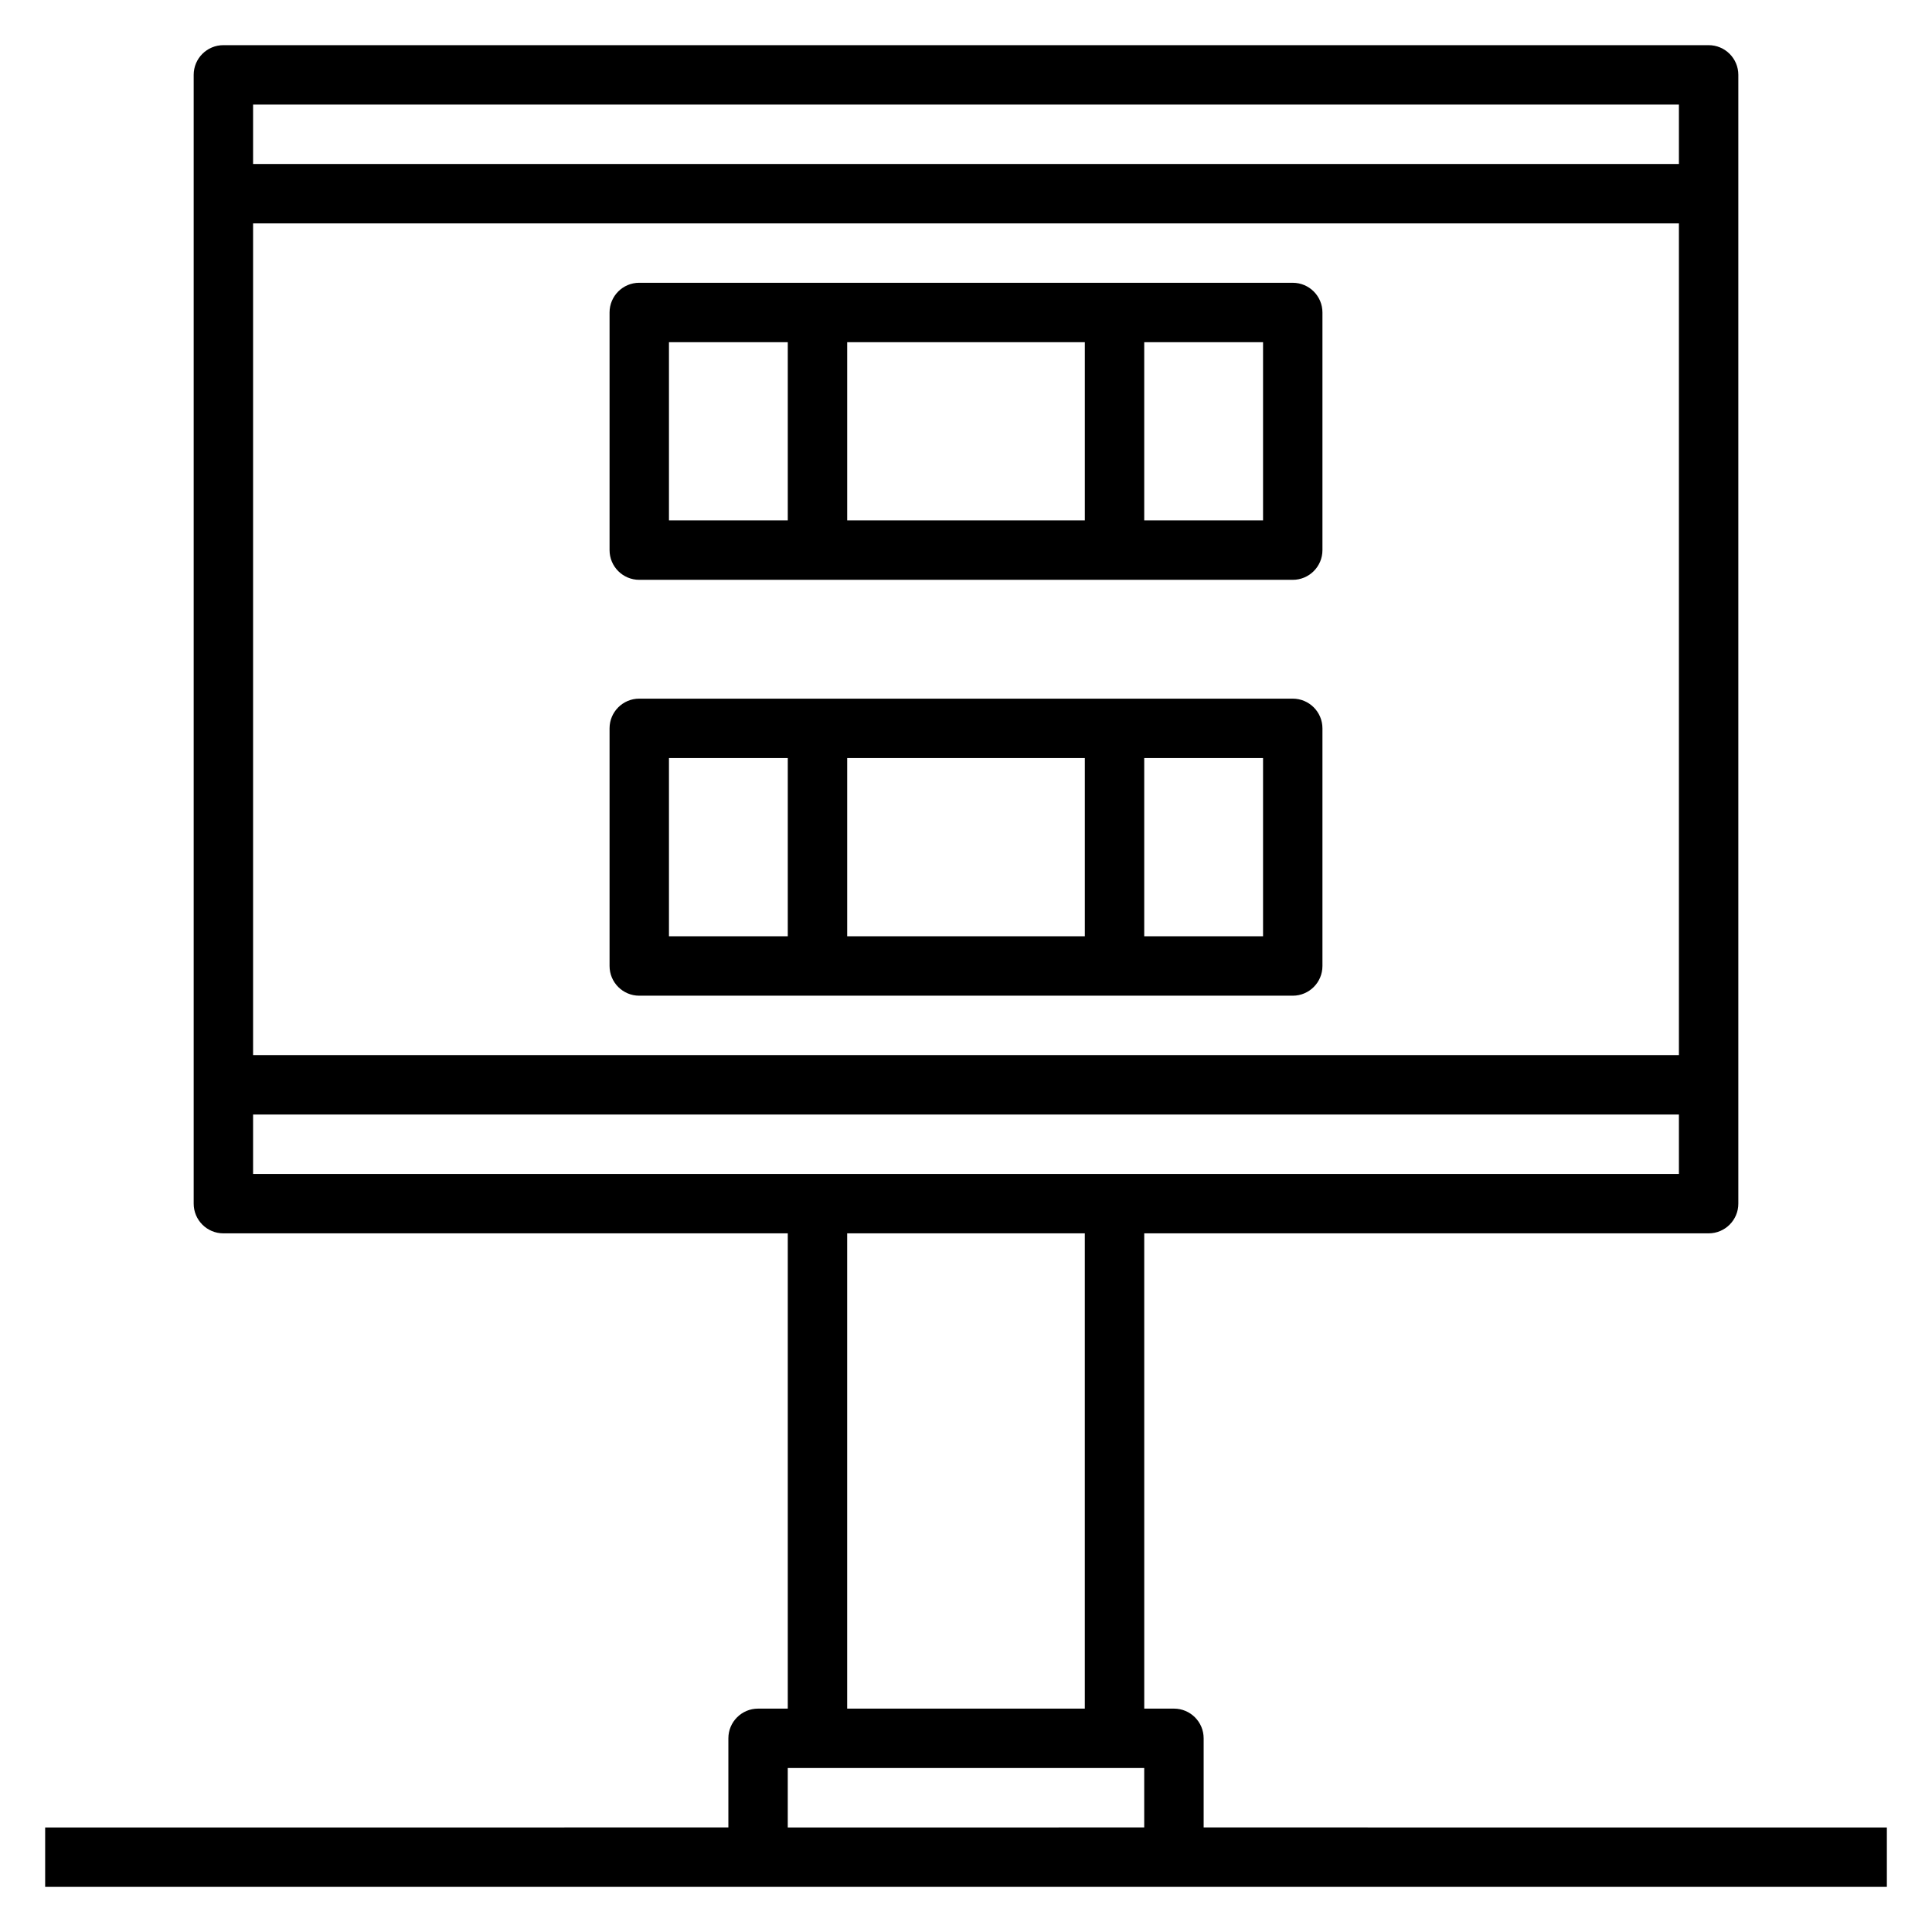 <?xml version="1.0" encoding="UTF-8"?>
<!-- Uploaded to: ICON Repo, www.svgrepo.com, Generator: ICON Repo Mixer Tools -->
<svg fill="#000000" width="800px" height="800px" version="1.1" viewBox="144 144 512 512" xmlns="http://www.w3.org/2000/svg">
 <g>
  <path d="m462.98 628.29v-23.617c0-4.352-3.527-7.871-7.871-7.871h-7.871l-0.004-125.95h149.57c4.344 0 7.871-3.519 7.871-7.871v-299.14c0-4.352-3.527-7.871-7.871-7.871h-393.6c-4.348 0-7.875 3.519-7.875 7.871v299.14c0 4.352 3.527 7.871 7.871 7.871h149.57v125.95h-7.871c-4.344 0-7.871 3.519-7.871 7.871v23.617l-181.06 0.004v15.742h488.07v-15.742zm125.95-204.68h-377.86v-220.41h377.86zm0-251.9v15.742h-377.86v-15.742zm-377.86 267.65h377.86v15.742h-377.86zm157.44 31.488h62.977v125.95h-62.977zm-15.746 141.7h94.465v15.742l-94.465 0.004z"/>
  <path d="m313.41 297.66h173.18c4.344 0 7.871-3.519 7.871-7.871v-62.977c0-4.352-3.527-7.871-7.871-7.871l-173.18-0.004c-4.344 0-7.871 3.519-7.871 7.871v62.977c0 4.356 3.527 7.875 7.871 7.875zm165.31-62.977v47.23h-31.488v-47.23zm-47.23 47.23h-62.977v-47.23h62.977zm-110.21-47.23h31.488v47.23h-31.488z"/>
  <path d="m313.41 407.87h173.18c4.344 0 7.871-3.519 7.871-7.871v-62.977c0-4.352-3.527-7.871-7.871-7.871l-173.18-0.004c-4.344 0-7.871 3.519-7.871 7.871v62.977c0 4.356 3.527 7.875 7.871 7.875zm165.31-62.977v47.23h-31.488v-47.23zm-47.23 47.23h-62.977v-47.23h62.977zm-110.21-47.23h31.488v47.23h-31.488z"/>
 </g>
</svg>